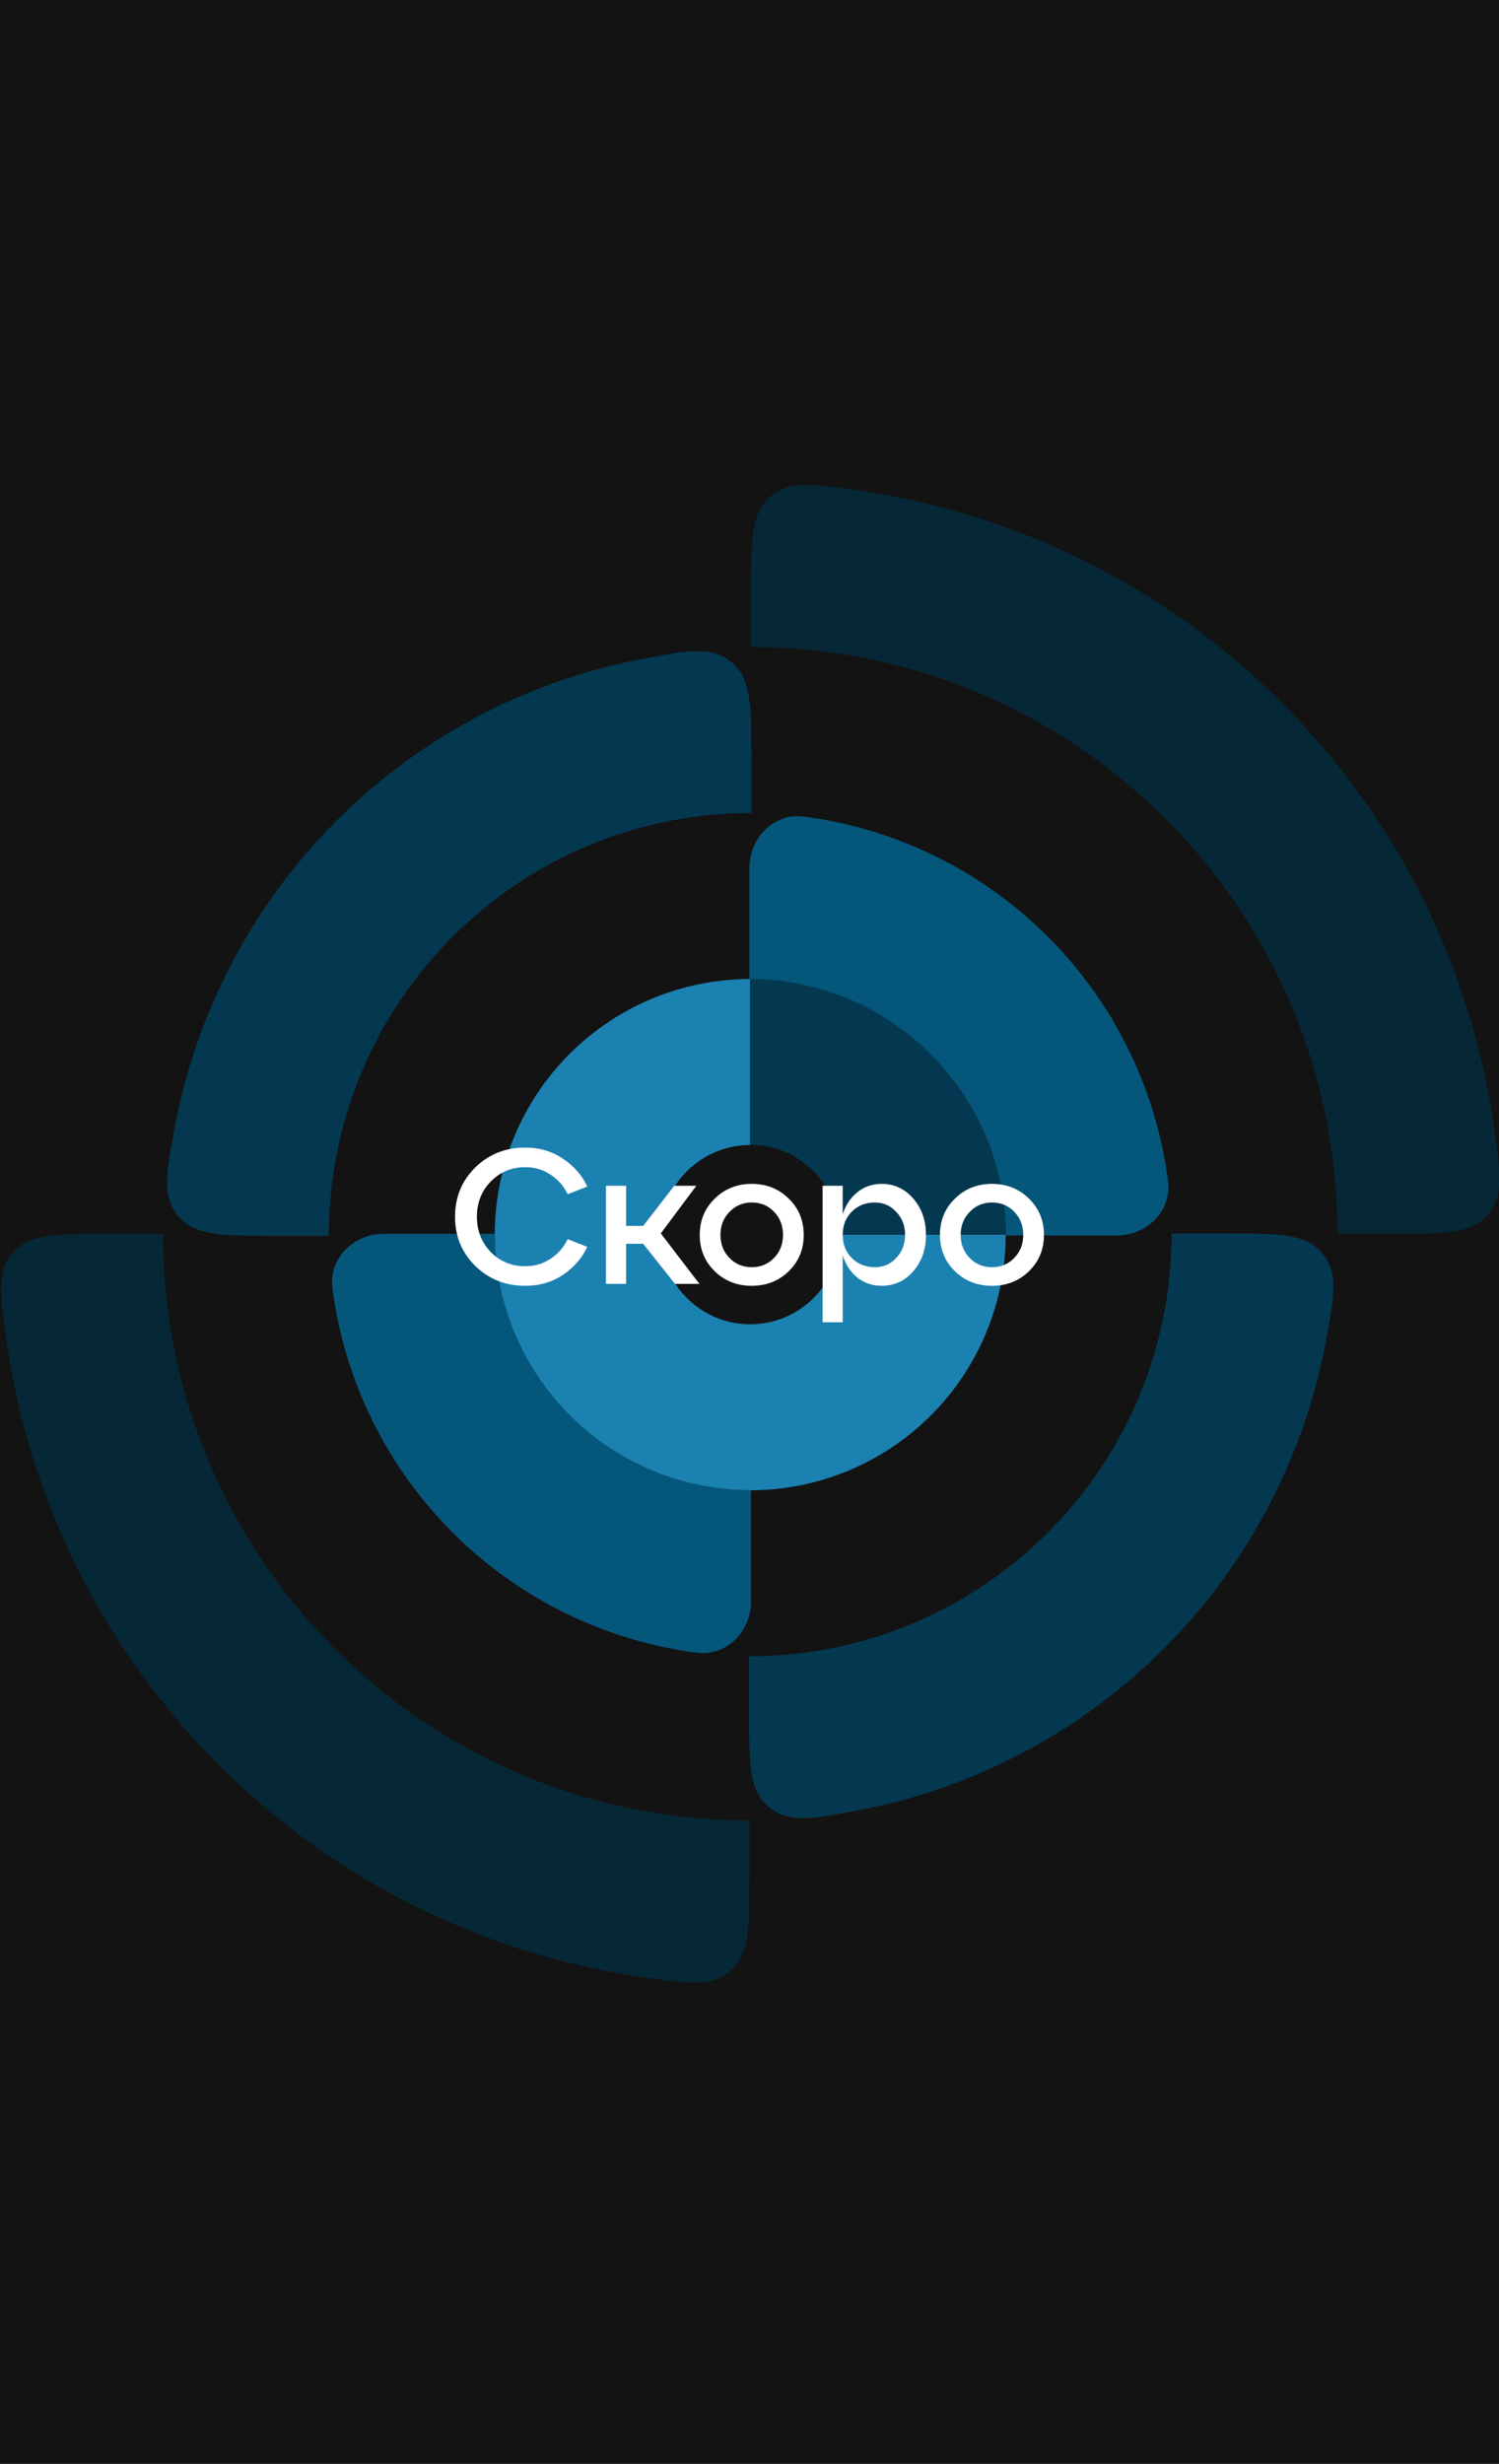 <svg width="375" height="616" viewBox="0 0 375 616" fill="none" xmlns="http://www.w3.org/2000/svg">
<rect x="0" y="0" width="375" height="616" fill="#808080" stroke="none"/>
<g clip-path="url(#clip0_31073_26142)">
<rect width="375" height="616" fill="#131313"/>
<path fill-rule="evenodd" clip-rule="evenodd" d="M152.171 255.544C162.682 248.521 175.039 244.772 187.681 244.772V286.275C175.303 286.276 165.269 296.31 165.269 308.688C165.269 321.065 175.304 331.1 187.681 331.1C200.059 331.1 210.093 321.066 210.093 308.689H251.597C251.597 321.33 247.849 333.688 240.826 344.199C233.802 354.71 223.82 362.902 212.141 367.74C200.461 372.578 187.61 373.844 175.211 371.377C162.813 368.911 151.424 362.824 142.485 353.885C133.546 344.946 127.459 333.557 124.992 321.158C122.526 308.76 123.792 295.908 128.63 284.229C133.467 272.55 141.66 262.567 152.171 255.544Z" fill="#1B81B1"/>
<path fill-rule="evenodd" clip-rule="evenodd" d="M210.029 308.617L251.533 308.617C251.533 300.224 249.88 291.912 246.668 284.157C243.456 276.403 238.748 269.357 232.812 263.421C226.877 257.486 219.831 252.778 212.076 249.566C204.322 246.354 196.01 244.701 187.617 244.701V286.206C187.617 286.206 187.617 286.206 187.617 286.206C199.995 286.206 210.029 296.24 210.029 308.617Z" fill="#043851"/>
<path fill-rule="evenodd" clip-rule="evenodd" d="M251.598 308.891L279.374 308.891C286.95 308.891 293.183 302.723 292.202 295.211C291.005 286.042 288.606 277.051 285.052 268.472C279.744 255.658 271.964 244.014 262.157 234.207C252.349 224.399 240.706 216.619 227.891 211.311C219.312 207.758 210.321 205.359 201.152 204.161C193.64 203.18 187.473 209.413 187.473 216.99V244.763C222.888 244.764 251.598 273.474 251.598 308.89C251.598 308.89 251.598 308.89 251.598 308.891Z" fill="#05567B"/>
<path fill-rule="evenodd" clip-rule="evenodd" d="M123.766 308.473L95.99 308.473C88.413 308.473 82.18 314.64 83.161 322.152C84.359 331.321 86.758 340.312 90.311 348.891C95.619 361.706 103.399 373.349 113.207 383.157C123.014 392.964 134.658 400.744 147.472 406.052C156.051 409.606 165.042 412.005 174.211 413.202C181.723 414.184 187.891 407.95 187.891 400.374V372.6C152.475 372.599 123.766 343.889 123.766 308.474C123.766 308.473 123.766 308.473 123.766 308.473Z" fill="#05567B"/>
<path fill-rule="evenodd" clip-rule="evenodd" d="M293.092 308.395L306.73 308.395C320.017 308.395 326.661 308.395 330.776 313.36C334.89 318.326 333.797 324.108 331.609 335.672C329.741 345.549 326.859 355.231 322.994 364.563C315.618 382.37 304.806 398.551 291.177 412.18C277.548 425.809 261.367 436.621 243.56 443.997C234.228 447.862 224.545 450.745 214.668 452.613C203.104 454.8 197.323 455.893 192.357 451.779C187.391 447.664 187.391 441.021 187.391 427.733V414.096C187.418 414.096 187.446 414.096 187.473 414.096C245.805 414.096 293.092 366.809 293.092 308.477C293.092 308.45 293.092 308.422 293.092 308.395Z" fill="#043851"/>
<path fill-rule="evenodd" clip-rule="evenodd" d="M82.271 308.98L68.634 308.98C55.347 308.98 48.703 308.98 44.589 304.015C40.474 299.049 41.568 293.267 43.755 281.703C45.623 271.826 48.505 262.144 52.371 252.812C59.747 235.005 70.558 218.824 84.187 205.195C97.817 191.566 113.997 180.754 131.805 173.378C141.136 169.513 150.819 166.63 160.696 164.762C172.26 162.575 178.042 161.482 183.007 165.596C187.973 169.711 187.973 176.354 187.973 189.642V203.277C187.946 203.277 187.918 203.277 187.891 203.277C129.559 203.277 82.271 250.564 82.271 308.896C82.271 308.924 82.271 308.952 82.271 308.98Z" fill="#043851"/>
<path fill-rule="evenodd" clip-rule="evenodd" d="M40.777 308.469L27.142 308.469C13.906 308.469 7.289 308.469 3.185 313.221C-0.919 317.973 -0.044 323.918 1.706 335.808C3.951 351.062 8.071 366.016 13.998 380.324C23.434 403.105 37.265 423.805 54.701 441.24C72.137 458.676 92.836 472.507 115.617 481.943C129.926 487.87 144.88 491.99 160.134 494.235C172.024 495.985 177.969 496.86 182.721 492.756C187.473 488.653 187.473 482.035 187.473 468.8V455.164C187.472 455.164 187.471 455.164 187.471 455.164C106.454 455.164 40.777 389.487 40.777 308.471C40.777 308.47 40.777 308.469 40.777 308.469Z" fill="#062736"/>
<path fill-rule="evenodd" clip-rule="evenodd" d="M334.582 308.473L348.221 308.473C361.456 308.473 368.073 308.473 372.177 303.721C376.281 298.969 375.406 293.024 373.656 281.134C371.411 265.88 367.291 250.926 361.364 236.617C351.928 213.836 338.097 193.137 320.661 175.701C303.225 158.265 282.526 144.434 259.745 134.998C245.436 129.071 230.482 124.951 215.229 122.706C203.339 120.956 197.393 120.081 192.642 124.185C187.89 128.289 187.89 134.906 187.89 148.142V161.777C268.906 161.778 334.582 227.454 334.582 308.471C334.582 308.471 334.582 308.472 334.582 308.473Z" fill="#062736"/>
<path d="M118.873 316.488C115.513 313.16 113.833 309.064 113.833 304.2C113.833 299.336 115.513 295.24 118.873 291.912C122.265 288.584 126.441 286.92 131.401 286.92C134.985 286.92 138.153 287.864 140.905 289.752C143.657 291.608 145.657 293.912 146.905 296.664L142.009 298.584C141.049 296.568 139.625 294.936 137.737 293.688C135.881 292.44 133.769 291.816 131.401 291.816C127.977 291.816 125.097 293.016 122.761 295.416C120.457 297.784 119.305 300.712 119.305 304.2C119.305 307.688 120.457 310.632 122.761 313.032C125.097 315.4 127.977 316.584 131.401 316.584C133.769 316.584 135.881 315.96 137.737 314.712C139.625 313.464 141.049 311.832 142.009 309.816L146.905 311.736C145.657 314.488 143.657 316.808 140.905 318.696C138.153 320.552 134.985 321.48 131.401 321.48C126.441 321.48 122.265 319.816 118.873 316.488ZM174.198 296.472L165.318 308.376L174.966 321H168.87L160.902 310.968H156.63V321H151.59V296.472H156.63V306.504H160.902L168.678 296.472H174.198ZM178.796 317.832C176.3 315.4 175.052 312.376 175.052 308.76C175.052 305.144 176.3 302.12 178.796 299.688C181.292 297.224 184.38 295.992 188.06 295.992C191.74 295.992 194.828 297.224 197.324 299.688C199.82 302.12 201.068 305.144 201.068 308.76C201.068 312.376 199.82 315.4 197.324 317.832C194.828 320.264 191.74 321.48 188.06 321.48C184.38 321.48 181.292 320.264 178.796 317.832ZM182.492 303C180.988 304.536 180.236 306.456 180.236 308.76C180.236 311.064 180.988 312.984 182.492 314.52C183.996 316.056 185.852 316.824 188.06 316.824C190.3 316.824 192.156 316.056 193.628 314.52C195.132 312.984 195.884 311.064 195.884 308.76C195.884 306.424 195.132 304.488 193.628 302.952C192.156 301.416 190.3 300.648 188.06 300.648C185.852 300.648 183.996 301.432 182.492 303ZM220.561 295.992C223.729 295.992 226.369 297.224 228.481 299.688C230.593 302.12 231.649 305.144 231.649 308.76C231.649 312.376 230.593 315.4 228.481 317.832C226.369 320.264 223.729 321.48 220.561 321.48C218.257 321.48 216.241 320.808 214.513 319.464C212.817 318.088 211.585 316.232 210.817 313.896V330.6H205.777V296.472H210.817V303.576C211.585 301.24 212.817 299.4 214.513 298.056C216.241 296.68 218.257 295.992 220.561 295.992ZM218.881 316.824C220.993 316.824 222.769 316.056 224.209 314.52C225.681 312.952 226.417 311.032 226.417 308.76C226.417 306.456 225.681 304.536 224.209 303C222.769 301.432 220.993 300.648 218.881 300.648C216.545 300.648 214.609 301.416 213.073 302.952C211.569 304.488 210.817 306.424 210.817 308.76C210.817 311.064 211.569 312.984 213.073 314.52C214.609 316.056 216.545 316.824 218.881 316.824ZM238.889 317.832C236.393 315.4 235.145 312.376 235.145 308.76C235.145 305.144 236.393 302.12 238.889 299.688C241.385 297.224 244.473 295.992 248.153 295.992C251.833 295.992 254.921 297.224 257.417 299.688C259.913 302.12 261.161 305.144 261.161 308.76C261.161 312.376 259.913 315.4 257.417 317.832C254.921 320.264 251.833 321.48 248.153 321.48C244.473 321.48 241.385 320.264 238.889 317.832ZM242.585 303C241.081 304.536 240.329 306.456 240.329 308.76C240.329 311.064 241.081 312.984 242.585 314.52C244.089 316.056 245.945 316.824 248.153 316.824C250.393 316.824 252.249 316.056 253.721 314.52C255.225 312.984 255.977 311.064 255.977 308.76C255.977 306.424 255.225 304.488 253.721 302.952C252.249 301.416 250.393 300.648 248.153 300.648C245.945 300.648 244.089 301.432 242.585 303Z" fill="white"/>
</g>
<defs>
<clipPath id="clip0_31073_26142">
<rect width="375" height="616" fill="white"/>
</clipPath>
</defs>
</svg>
